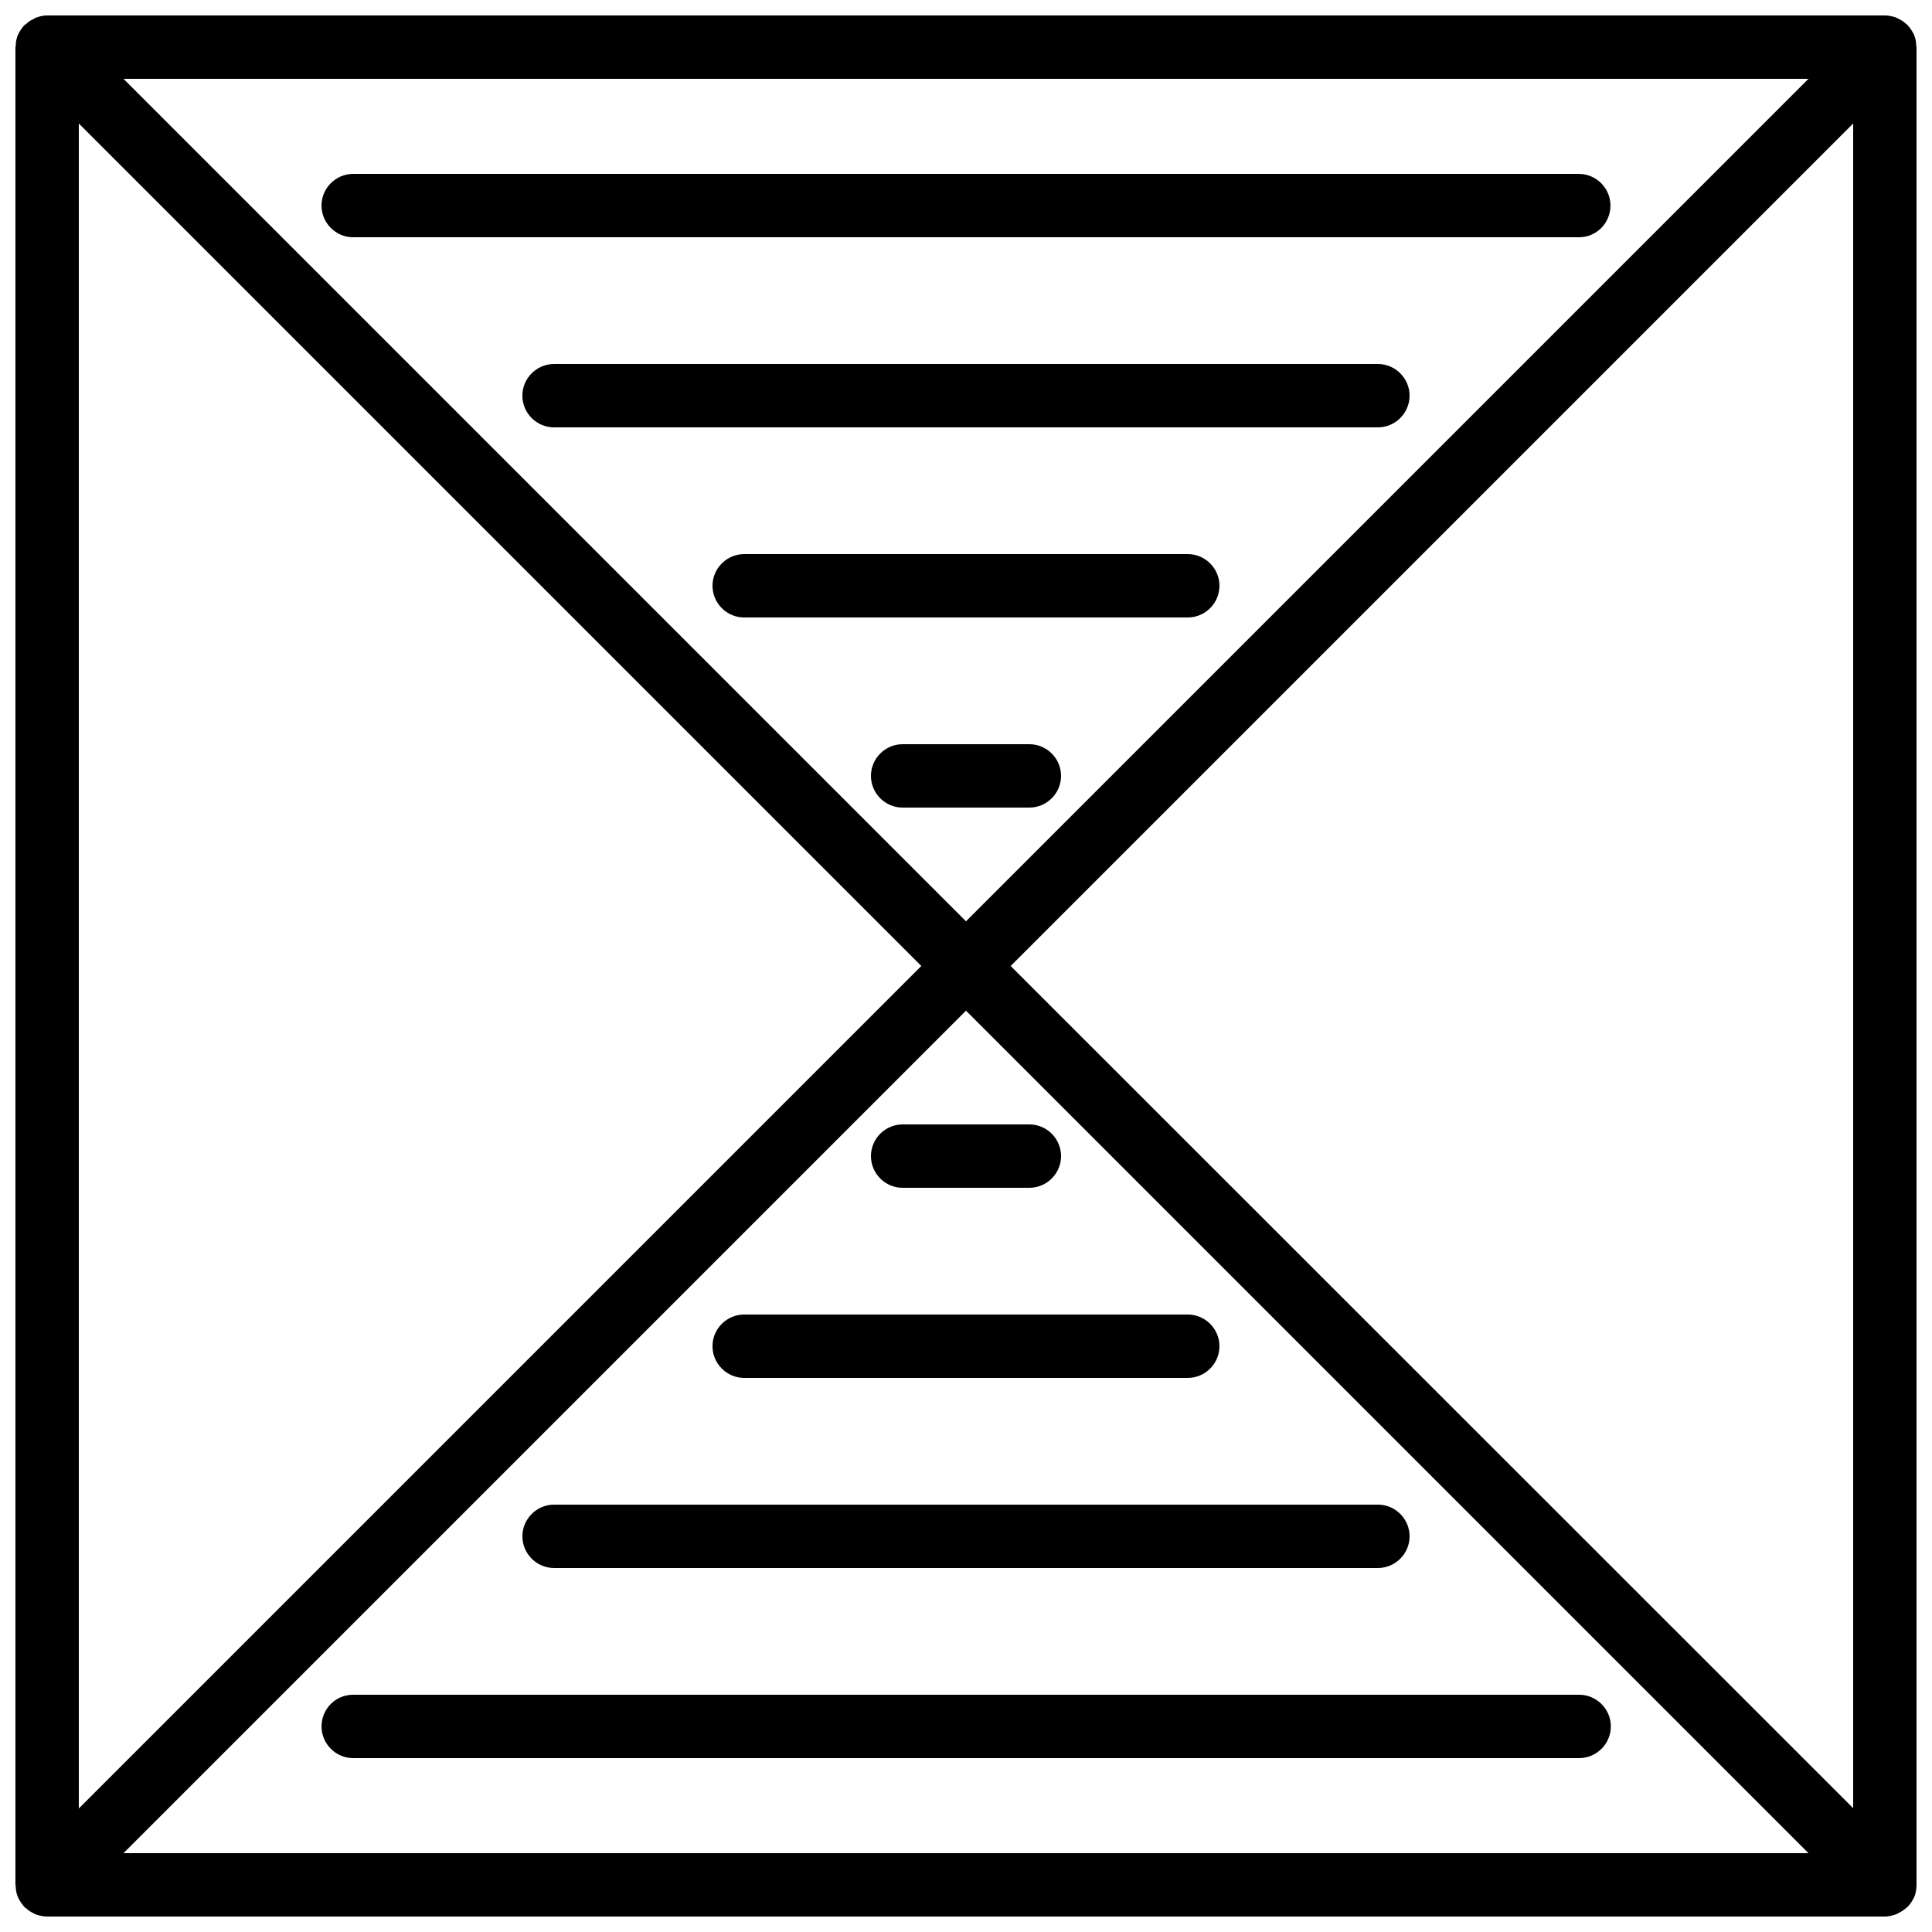 <?xml version="1.0" encoding="UTF-8"?>
<!-- Uploaded to: ICON Repo, www.iconrepo.com, Generator: ICON Repo Mixer Tools -->
<svg width="800px" height="800px" version="1.1" viewBox="144 144 512 512" xmlns="http://www.w3.org/2000/svg">
 <defs>
  <clipPath id="a">
   <path d="m148.09 148.09h503.81v503.81h-503.81z"/>
  </clipPath>
 </defs>
 <g clip-path="url(#a)">
  <path d="m651.9 156.49c0-0.082-0.082-0.168-0.082-0.336 0-1.008-0.168-1.93-0.586-2.938 0-0.082-0.082-0.168-0.082-0.168-0.418-0.84-0.922-1.594-1.512-2.266-0.168-0.25-0.418-0.418-0.672-0.586-0.504-0.504-1.09-0.84-1.762-1.176-0.25-0.168-0.504-0.25-0.84-0.418-0.844-0.262-1.852-0.512-2.859-0.512h-487.02c-1.008 0-2.016 0.25-2.941 0.586-0.25 0.086-0.504 0.254-0.754 0.422-0.672 0.25-1.262 0.672-1.766 1.176-0.25 0.168-0.504 0.336-0.672 0.504-0.586 0.672-1.09 1.426-1.512 2.266 0 0.082-0.082 0.168-0.082 0.168-0.422 1.008-0.59 2.016-0.59 2.941 0 0.168-0.082 0.25-0.082 0.336v487.02c0 0.082 0.082 0.168 0.082 0.336 0 1.008 0.168 1.93 0.586 2.938 0 0.082 0.082 0.168 0.082 0.168 0.418 0.84 0.922 1.594 1.512 2.266 0.168 0.25 0.418 0.418 0.672 0.586 0.504 0.504 1.09 0.84 1.762 1.176 0.25 0.168 0.504 0.25 0.84 0.418 0.848 0.258 1.855 0.508 2.863 0.508h487.02c1.008 0 2.016-0.25 2.938-0.586 0.25-0.082 0.504-0.25 0.84-0.418 0.672-0.336 1.176-0.672 1.762-1.176 0.25-0.168 0.418-0.336 0.672-0.586 0.586-0.672 1.09-1.426 1.512-2.266 0-0.082 0.082-0.168 0.082-0.168 0.418-0.922 0.504-1.93 0.586-2.938 0-0.082 0.082-0.168 0.082-0.336l0.008-486.94zm-28.633 8.395-223.27 223.27-223.27-223.27zm11.84 11.84v446.46l-223.27-223.19zm-246.95 223.27-223.27 223.27v-446.54zm-211.43 235.11 223.27-223.27 223.27 223.27z"/>
 </g>
 <path d="m229.21 601.52c0 4.617 3.777 8.398 8.398 8.398h324.88c4.617 0 8.398-3.777 8.398-8.398 0-4.617-3.777-8.398-8.398-8.398h-324.88c-4.703 0-8.398 3.777-8.398 8.398z"/>
 <path d="m374.81 450.38c0 4.617 3.777 8.398 8.398 8.398h33.586c4.617 0 8.398-3.777 8.398-8.398 0-4.617-3.777-8.398-8.398-8.398h-33.586c-4.621 0.004-8.398 3.781-8.398 8.398z"/>
 <path d="m332.82 500.76c0 4.617 3.777 8.398 8.398 8.398h117.55c4.617 0 8.398-3.777 8.398-8.398 0-4.617-3.777-8.398-8.398-8.398h-117.55c-4.621 0-8.398 3.777-8.398 8.398z"/>
 <path d="m282.44 551.14c0 4.617 3.777 8.398 8.398 8.398h218.32c4.617 0 8.398-3.777 8.398-8.398 0-4.617-3.777-8.398-8.398-8.398l-218.32 0.004c-4.617 0-8.398 3.777-8.398 8.395z"/>
 <path d="m570.79 198.48c0-4.617-3.777-8.398-8.398-8.398h-324.79c-4.617 0-8.398 3.777-8.398 8.398 0 4.617 3.777 8.398 8.398 8.398h324.88c4.613-0.004 8.309-3.781 8.309-8.398z"/>
 <path d="m425.19 349.62c0-4.617-3.777-8.398-8.398-8.398h-33.586c-4.617 0-8.398 3.777-8.398 8.398 0 4.617 3.777 8.398 8.398 8.398h33.586c4.621 0 8.398-3.781 8.398-8.398z"/>
 <path d="m467.17 299.24c0-4.617-3.777-8.398-8.398-8.398h-117.55c-4.617 0-8.398 3.777-8.398 8.398 0 4.617 3.777 8.398 8.398 8.398h117.55c4.617-0.004 8.395-3.781 8.395-8.398z"/>
 <path d="m517.55 248.86c0-4.617-3.777-8.398-8.398-8.398h-218.32c-4.617 0-8.398 3.777-8.398 8.398 0 4.617 3.777 8.398 8.398 8.398h218.32c4.621 0 8.398-3.781 8.398-8.398z"/>
</svg>